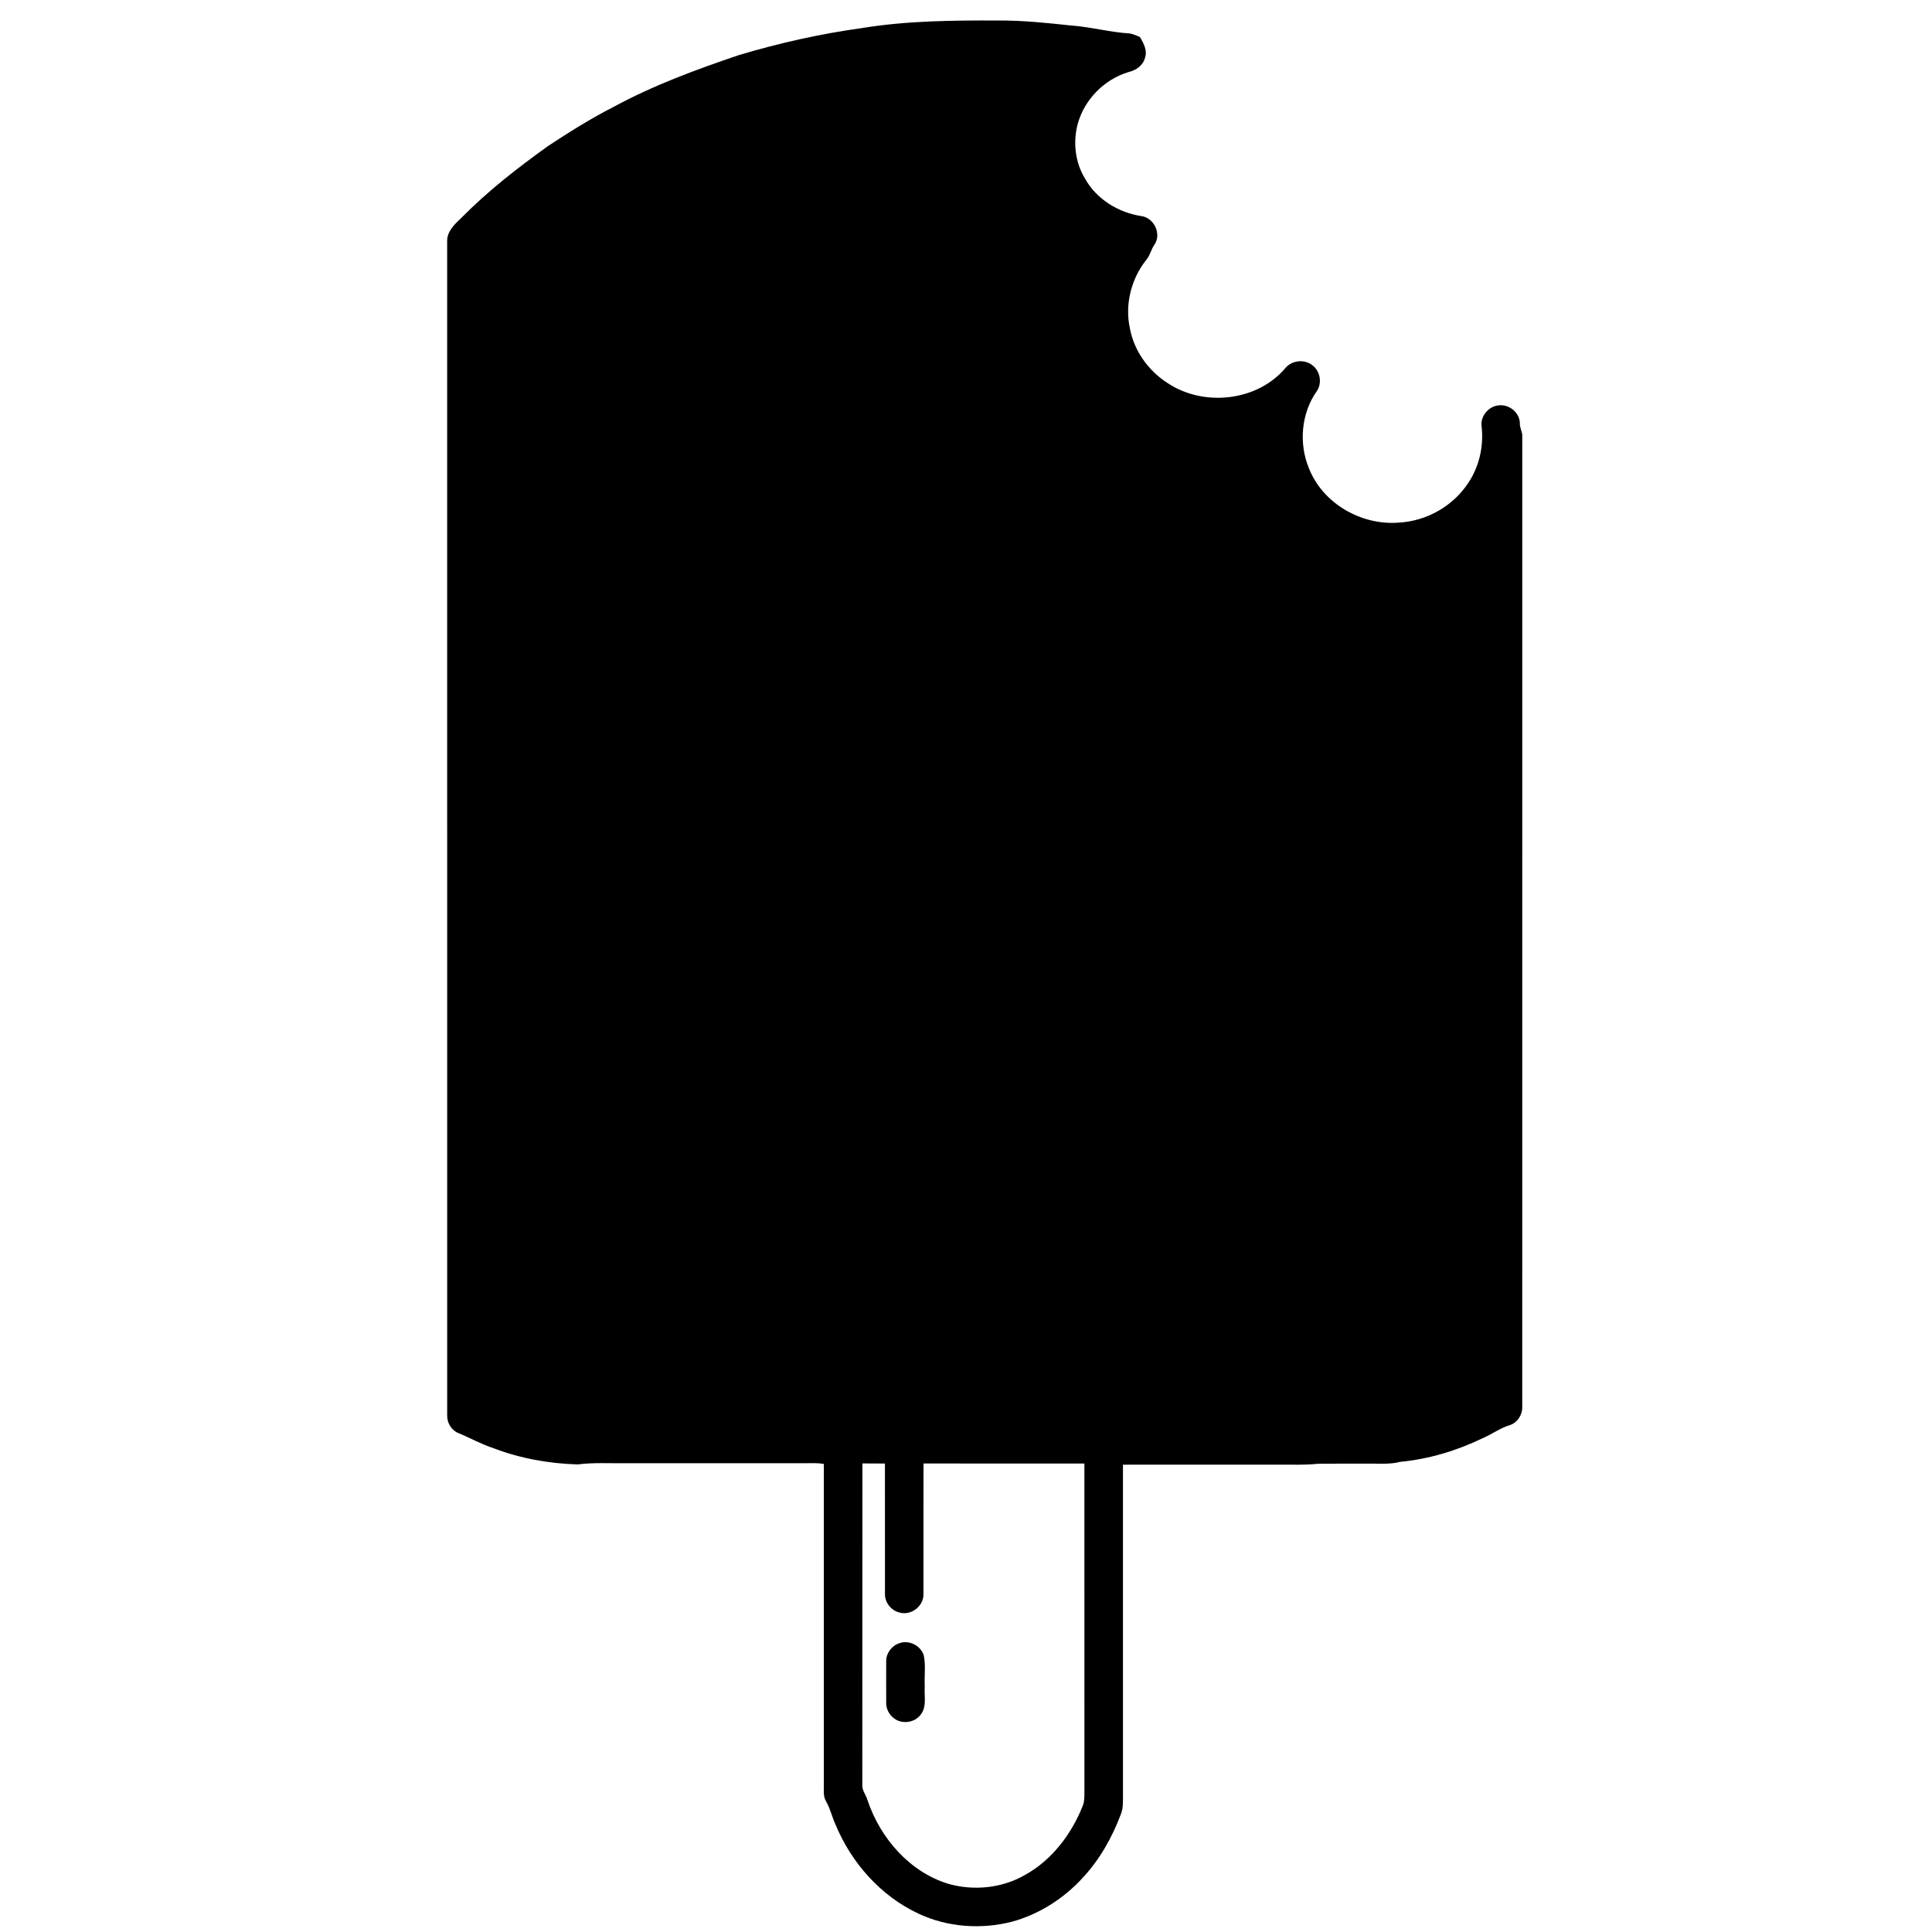 <?xml version="1.0" ?><!DOCTYPE svg  PUBLIC '-//W3C//DTD SVG 1.1//EN'  'http://www.w3.org/Graphics/SVG/1.1/DTD/svg11.dtd'><svg height="1000pt" version="1.1" viewBox="0 0 1000 1000" width="1000pt" xmlns="http://www.w3.org/2000/svg"><path d=" M 446.06 14.54 C 469.50 10.69 493.34 10.54 517.04 10.61 C 529.43 10.57 541.76 11.84 554.06 13.17 C 564.37 13.86 574.41 16.71 584.73 17.31 C 586.58 17.61 588.29 18.46 590.03 19.14 C 591.89 22.40 594.02 26.05 592.64 29.94 C 591.63 33.90 587.98 36.40 584.17 37.28 C 571.64 41.04 561.35 51.41 557.86 64.03 C 555.29 73.47 556.45 84.02 561.59 92.41 C 567.50 103.12 578.96 110.09 590.91 111.87 C 597.36 112.81 601.28 121.09 597.59 126.56 C 595.83 129.02 595.31 132.13 593.36 134.46 C 585.42 144.33 582.10 157.85 584.89 170.24 C 587.10 181.84 594.60 192.12 604.53 198.39 C 623.17 210.71 650.90 207.72 665.42 190.38 C 668.73 186.56 674.95 185.80 679.02 188.86 C 683.30 191.78 684.52 198.25 681.54 202.51 C 673.47 213.96 672.17 229.58 677.52 242.44 C 684.69 260.65 704.69 272.06 723.98 270.50 C 738.30 269.77 752.12 261.99 759.97 249.96 C 765.67 241.50 767.99 231.01 766.90 220.92 C 766.01 215.49 770.54 210.11 775.97 209.80 C 781.21 209.25 786.48 213.56 786.67 218.89 C 786.56 221.01 787.61 222.88 787.92 224.92 C 787.91 392.62 787.90 560.32 787.91 728.01 C 788.12 732.07 785.58 736.22 781.69 737.57 C 776.55 739.10 772.21 742.35 767.32 744.46 C 753.96 750.90 739.51 755.25 724.72 756.65 C 719.26 758.10 713.61 757.46 708.04 757.58 C 699.37 757.63 690.69 757.52 682.03 757.65 C 675.69 758.34 669.33 758.07 662.98 758.11 C 635.73 758.10 608.49 758.10 581.24 758.12 C 581.23 814.73 581.22 871.34 581.25 927.95 C 581.17 931.68 581.59 935.59 580.12 939.13 C 575.65 951.04 569.28 962.36 560.62 971.72 C 550.81 982.54 538.01 990.75 523.89 994.65 C 507.89 998.76 490.41 997.58 475.40 990.49 C 455.84 981.37 440.67 964.19 432.46 944.39 C 430.64 940.45 429.75 936.15 427.58 932.37 C 425.85 929.53 426.53 926.08 426.41 922.94 C 426.43 867.88 426.39 812.82 426.42 757.76 C 422.96 757.08 419.43 757.41 415.94 757.36 C 385.28 757.34 354.62 757.34 323.96 757.35 C 315.65 757.49 307.30 756.91 299.04 757.98 C 284.18 757.56 269.33 754.89 255.42 749.59 C 249.14 747.52 243.36 744.27 237.26 741.76 C 233.77 740.39 231.51 736.67 231.46 732.99 C 231.44 530.31 231.46 327.63 231.45 124.95 C 231.28 119.80 235.35 116.00 238.80 112.76 C 252.44 98.93 267.83 86.95 283.58 75.64 C 294.56 68.40 305.72 61.39 317.45 55.41 C 338.08 44.18 360.21 36.05 382.41 28.52 C 403.24 22.30 424.52 17.52 446.06 14.54 M 446.33 924.07 C 446.22 926.94 448.39 929.18 449.06 931.89 C 455.67 951.47 470.82 968.99 490.98 975.10 C 504.02 978.78 518.58 977.33 530.39 970.56 C 544.51 962.81 554.70 949.25 560.52 934.45 C 561.21 932.72 561.24 930.84 561.29 929.02 C 561.29 871.86 561.30 814.69 561.28 757.53 C 533.52 757.49 505.76 757.52 478.01 757.50 C 477.96 780.01 478.00 802.53 477.98 825.04 C 478.21 831.09 471.90 836.17 466.04 834.75 C 461.55 833.91 457.95 829.67 458.06 825.07 C 458.05 802.55 458.07 780.03 458.04 757.52 C 454.16 757.52 450.27 757.52 446.39 757.47 C 446.29 813.00 446.39 868.54 446.33 924.07 Z" fill="#000000" opacity="1.00"/><path d=" M 465.39 850.56 C 470.40 848.64 476.49 851.69 478.12 856.75 C 479.25 862.04 478.36 867.55 478.64 872.93 C 478.27 877.81 479.87 883.46 476.46 887.60 C 473.29 891.75 466.76 892.60 462.65 889.34 C 460.06 887.42 458.54 884.21 458.69 880.99 C 458.70 873.99 458.65 867.00 458.69 860.01 C 458.57 855.83 461.46 851.88 465.39 850.56 Z" fill="#000000" opacity="1.00"/></svg>
